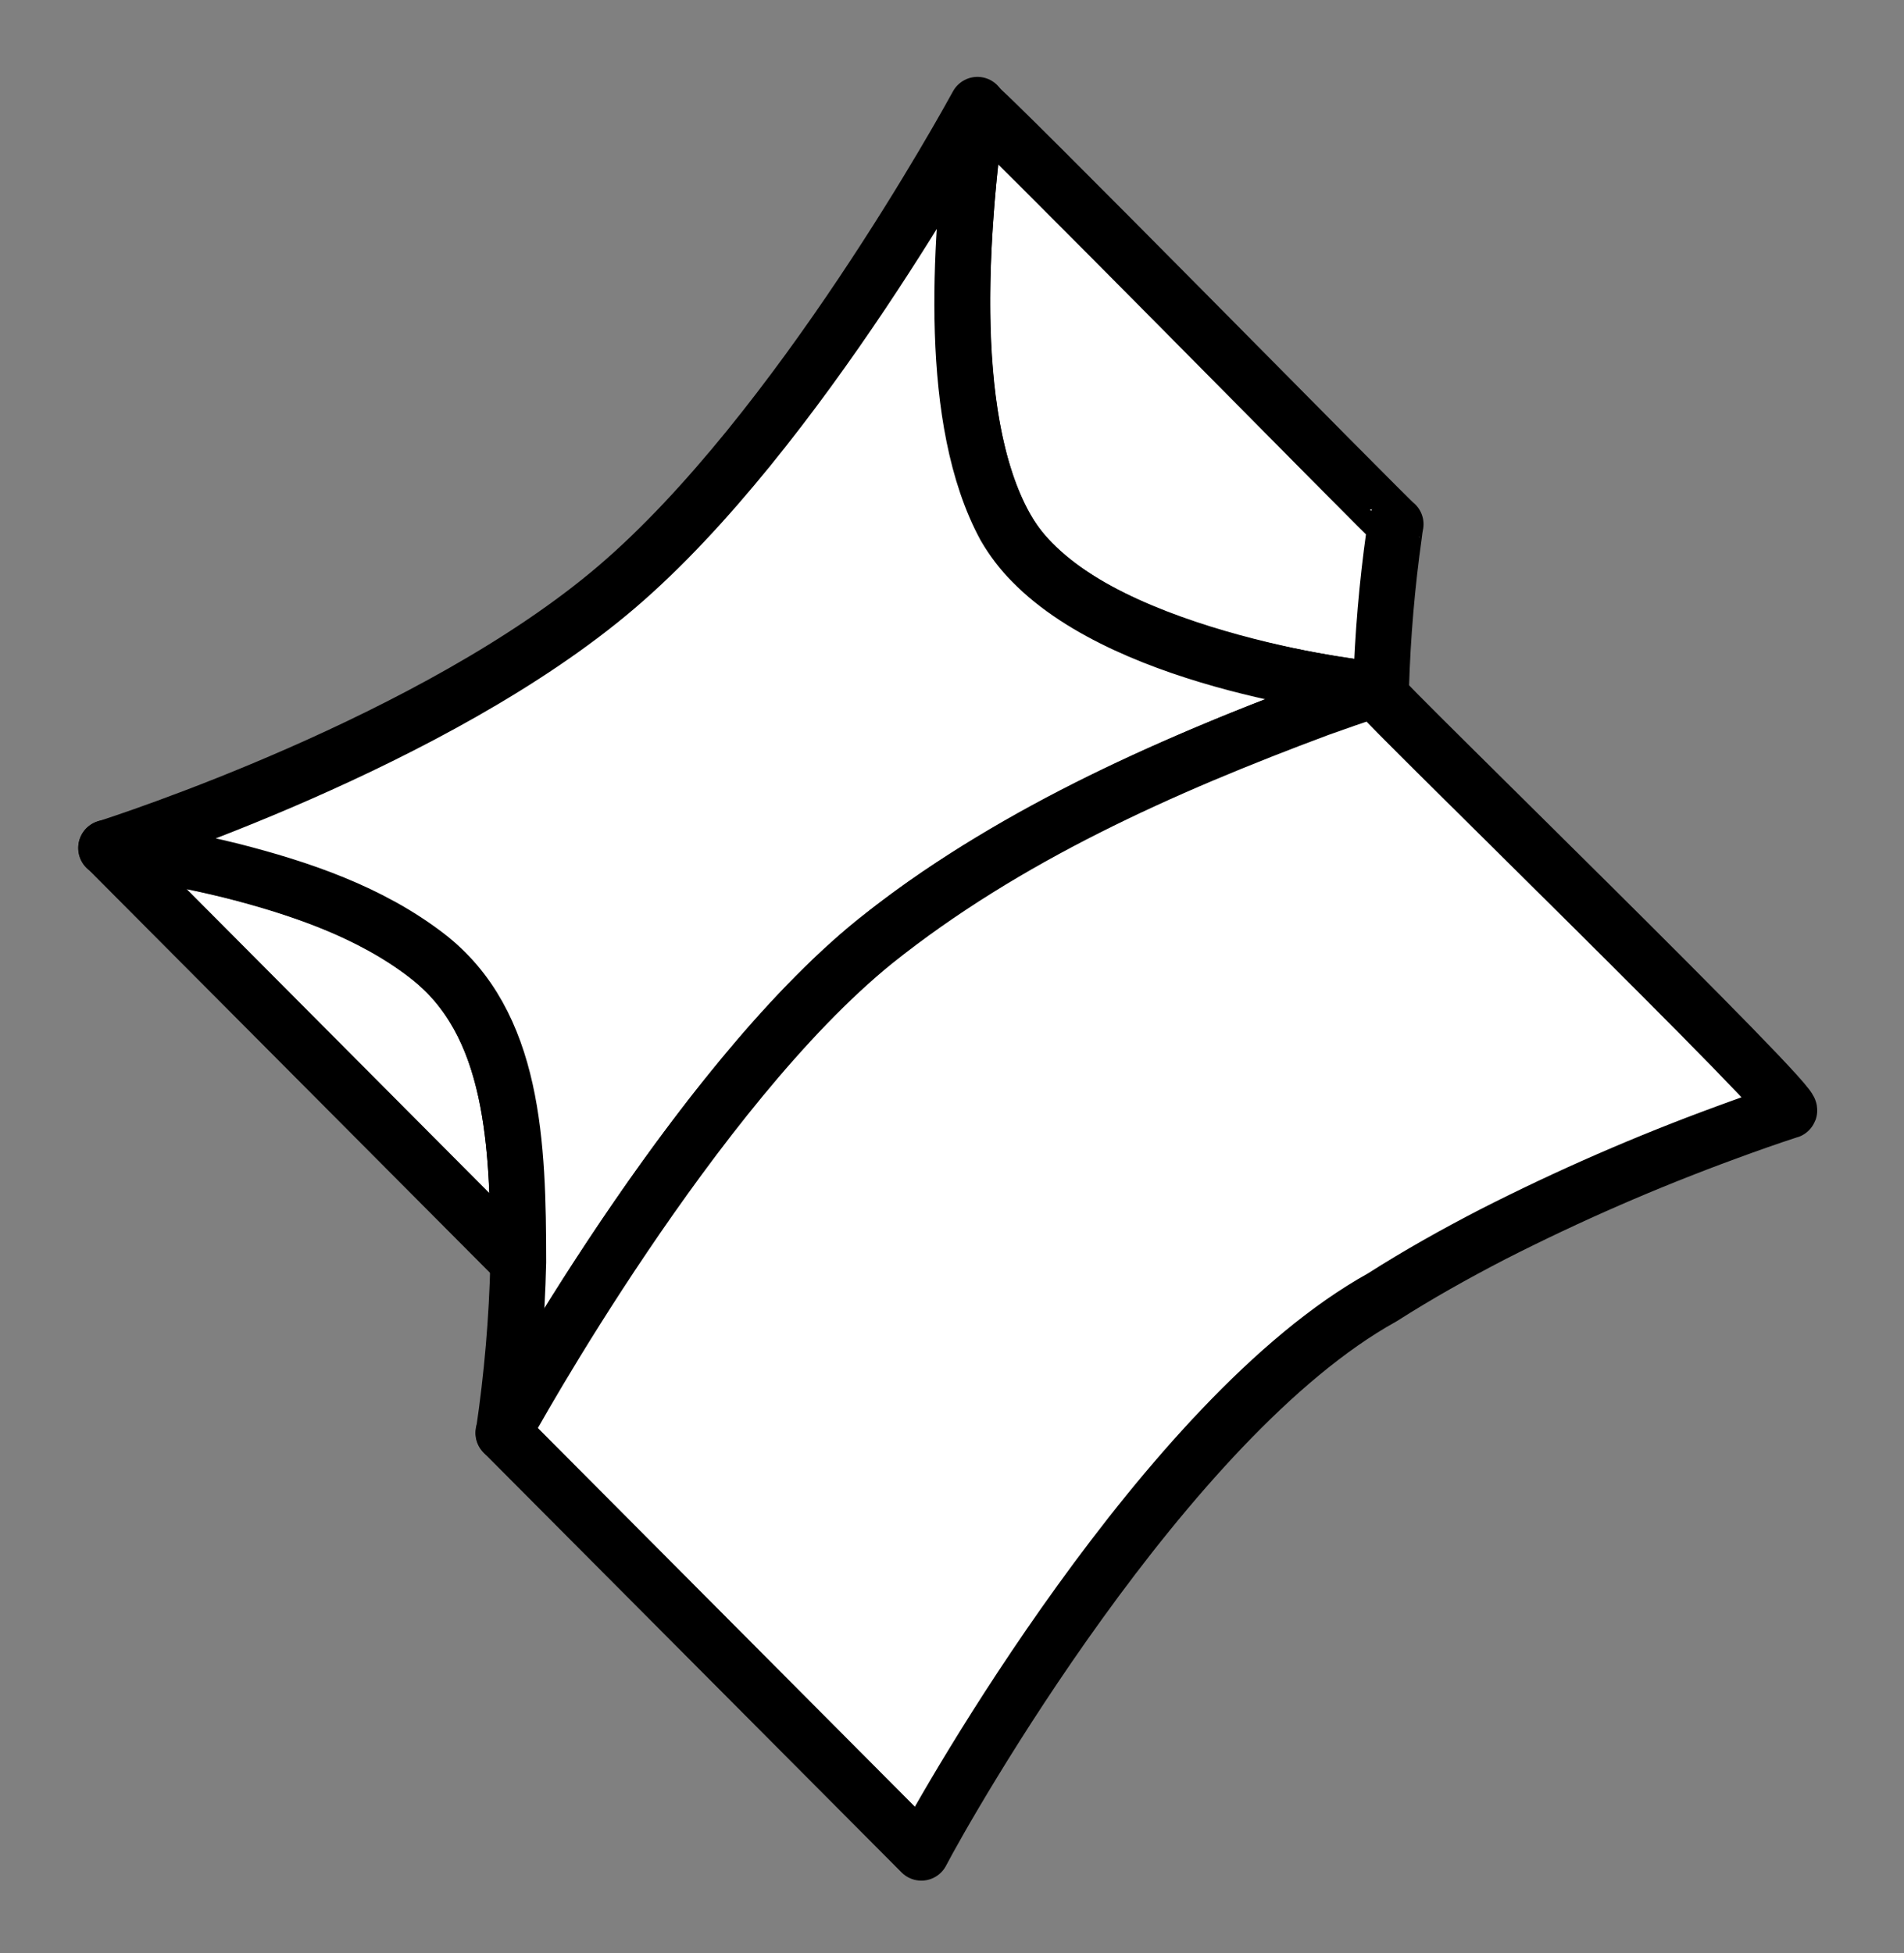 <svg width="39" height="40" fill="none" xmlns="http://www.w3.org/2000/svg"><rect width="100%" height="100%" fill="#808080" stroke="none"/><path d="M9.167 19.939C8.188 18.983 6.875 18.456 5.585 18.056C4.471 17.726 3.33 17.495 2.176 17.364L10.618 25.842C10.621 23.648 10.534 21.331 9.167 19.939Z" fill="white" stroke="black" stroke-width="1.143" stroke-linecap="round" stroke-linejoin="round"/><path d="M20.019 2.172C19.675 4.651 19.331 8.846 20.724 11.003C22.255 13.409 27.903 14.127 28.164 14.119L28.285 14.241C28.292 14.179 28.289 14.113 28.29 14.054C28.322 13.015 28.41 11.979 28.555 10.95C28.564 10.875 28.572 10.805 28.587 10.736C28.57 10.767 19.993 2.029 20.019 2.172Z" fill="white" stroke="black" stroke-width="1.143" stroke-linecap="round" stroke-linejoin="round"/><path d="M17.704 19.471C19.241 18.17 21.012 17.171 22.819 16.283C24.529 15.459 26.291 14.745 28.093 14.146L28.164 14.122C27.898 14.091 23.177 13.595 21.143 11.516C20.926 11.298 20.739 11.053 20.585 10.787C19.407 8.618 19.667 5.048 19.95 2.649C19.97 2.479 19.991 2.3 20.021 2.146C19.837 2.48 16.352 8.845 12.634 12.02C8.917 15.196 2.51 17.26 2.173 17.369C2.209 17.373 2.239 17.377 2.278 17.381C3.109 17.482 3.933 17.633 4.745 17.834C6.153 18.193 7.579 18.678 8.741 19.57C10.539 20.95 10.614 23.442 10.616 25.848C10.589 27.021 10.488 28.191 10.316 29.352C10.502 29.01 13.986 22.646 17.704 19.471Z" fill="white" stroke="black" stroke-width="1.143" stroke-linecap="round" stroke-linejoin="round"/><path d="M28.279 14.244L28.158 14.122C28.14 14.13 28.117 14.134 28.099 14.142C27.739 14.259 27.383 14.383 27.023 14.512C23.808 15.71 20.604 17.137 17.914 19.288C14.206 22.293 10.466 29.039 10.31 29.346L18.872 37.945C19.389 36.951 23.876 29.03 28.314 26.57C29.046 26.103 29.807 25.677 30.579 25.278C32.132 24.487 33.731 23.79 35.369 23.191C35.791 23.035 36.216 22.885 36.64 22.747C37.007 22.81 28.196 14.255 28.279 14.244Z" fill="white" stroke="black" stroke-width="1.143" stroke-linecap="round" stroke-linejoin="round"/></svg>